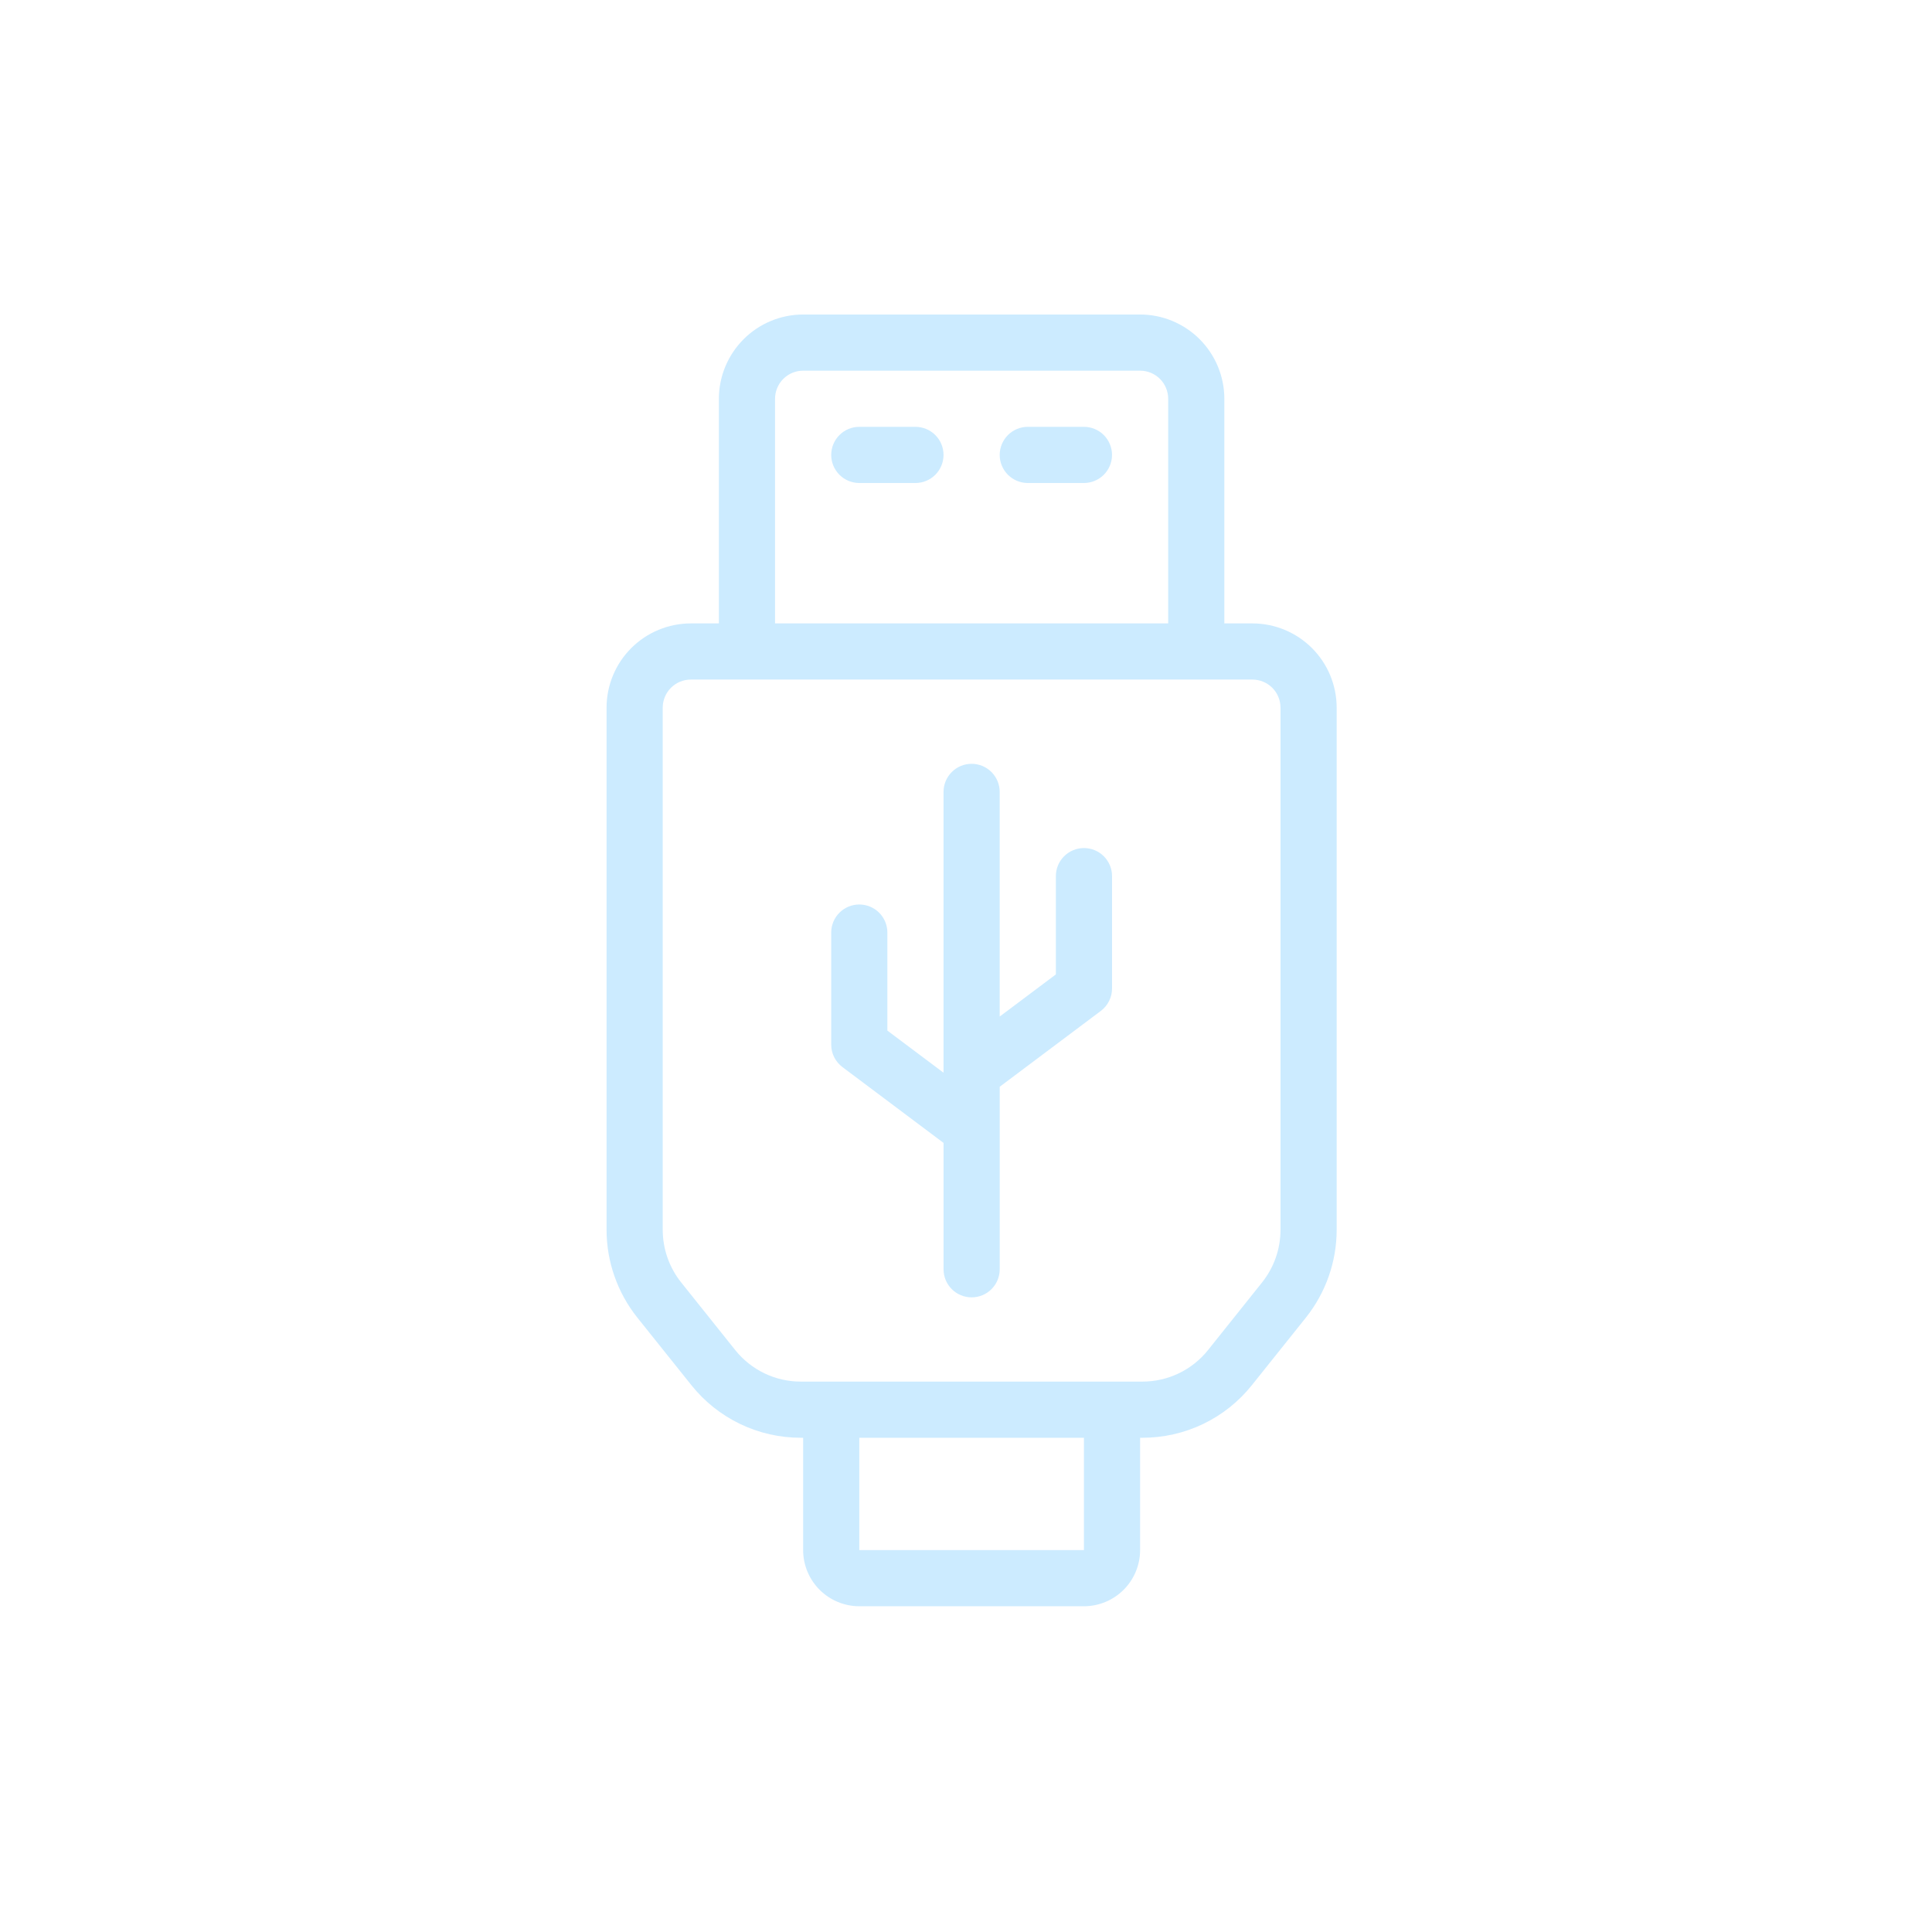 <svg width="86" height="86" viewBox="0 0 86 86" fill="none" xmlns="http://www.w3.org/2000/svg">
<path d="M55.75 27.75H54.5V17.75C54.499 16.756 54.103 15.803 53.401 15.1C52.697 14.396 51.744 14.001 50.75 14H35.75C34.756 14.001 33.803 14.396 33.1 15.1C32.397 15.803 32.001 16.756 32 17.75V27.75H30.75C29.756 27.751 28.803 28.146 28.099 28.849C27.396 29.552 27.001 30.506 27 31.5V54.746C27.002 56.165 27.485 57.541 28.37 58.651L30.773 61.655C31.358 62.388 32.1 62.98 32.945 63.386C33.79 63.792 34.716 64.002 35.654 64H35.75V69C35.751 69.663 36.015 70.298 36.483 70.767C36.952 71.235 37.587 71.499 38.25 71.5H48.25C48.913 71.499 49.548 71.235 50.017 70.767C50.486 70.298 50.749 69.663 50.75 69V64H50.846C51.784 64.002 52.71 63.792 53.556 63.386C54.401 62.98 55.144 62.388 55.728 61.655L58.13 58.651C59.015 57.541 59.498 56.165 59.5 54.746V31.5C59.499 30.506 59.104 29.552 58.401 28.849C57.697 28.146 56.744 27.751 55.75 27.75ZM34.5 17.75C34.5 17.419 34.632 17.101 34.867 16.866C35.101 16.632 35.419 16.5 35.75 16.5H50.75C51.081 16.5 51.399 16.632 51.634 16.866C51.868 17.101 52 17.419 52 17.75V27.75H34.5V17.75ZM48.25 69H38.25V64H48.25V69ZM57 54.746C56.999 55.597 56.709 56.423 56.177 57.088L53.776 60.093C53.425 60.533 52.98 60.888 52.472 61.132C51.965 61.375 51.409 61.501 50.846 61.5H35.654C35.091 61.501 34.535 61.376 34.028 61.132C33.521 60.888 33.076 60.533 32.725 60.093L30.323 57.088C29.791 56.423 29.501 55.597 29.5 54.746V31.5C29.5 31.169 29.632 30.851 29.866 30.616C30.101 30.382 30.419 30.25 30.75 30.25H55.75C56.081 30.25 56.399 30.382 56.634 30.616C56.868 30.851 57 31.169 57 31.5V54.746Z" fill="#CCEBFF"/>
<path d="M40.75 19H38.25C37.918 19 37.6 19.132 37.366 19.366C37.132 19.601 37 19.919 37 20.25C37 20.582 37.132 20.899 37.366 21.134C37.6 21.368 37.918 21.5 38.25 21.5H40.75C41.081 21.5 41.4 21.368 41.634 21.134C41.868 20.899 42 20.582 42 20.25C42 19.919 41.868 19.601 41.634 19.366C41.4 19.132 41.081 19 40.75 19Z" fill="#CCEBFF"/>
<path d="M48.25 19H45.75C45.418 19 45.1 19.132 44.866 19.366C44.632 19.601 44.5 19.919 44.5 20.25C44.5 20.582 44.632 20.899 44.866 21.134C45.1 21.368 45.418 21.5 45.75 21.5H48.25C48.581 21.5 48.9 21.368 49.134 21.134C49.368 20.899 49.5 20.582 49.5 20.25C49.5 19.919 49.368 19.601 49.134 19.366C48.9 19.132 48.581 19 48.25 19Z" fill="#CCEBFF"/>
<path d="M48.25 37.75C48.086 37.75 47.923 37.782 47.772 37.845C47.62 37.908 47.482 38 47.366 38.116C47.25 38.232 47.158 38.37 47.095 38.522C47.032 38.673 47 38.836 47 39V43.375L44.5 45.25V35.25C44.5 34.919 44.368 34.601 44.134 34.366C43.899 34.132 43.581 34 43.25 34C42.918 34 42.6 34.132 42.366 34.366C42.132 34.601 42 34.919 42 35.25V47.75L39.5 45.875V41.5C39.497 41.171 39.364 40.856 39.13 40.624C38.895 40.392 38.579 40.262 38.25 40.262C37.92 40.262 37.604 40.392 37.37 40.624C37.136 40.856 37.003 41.171 37 41.5V46.5C37 46.694 37.045 46.886 37.132 47.059C37.219 47.233 37.345 47.383 37.501 47.5L42.001 50.875V56.5C42.001 56.832 42.132 57.15 42.367 57.384C42.601 57.619 42.919 57.75 43.251 57.75C43.582 57.75 43.9 57.619 44.135 57.384C44.369 57.15 44.501 56.832 44.501 56.5V48.375L49.001 45C49.156 44.884 49.282 44.733 49.369 44.559C49.456 44.386 49.501 44.194 49.501 44V39C49.501 38.836 49.469 38.673 49.406 38.521C49.343 38.37 49.251 38.232 49.135 38.116C49.019 38 48.881 37.907 48.729 37.845C48.577 37.782 48.414 37.75 48.25 37.75Z" fill="#CCEBFF"/>
</svg>
